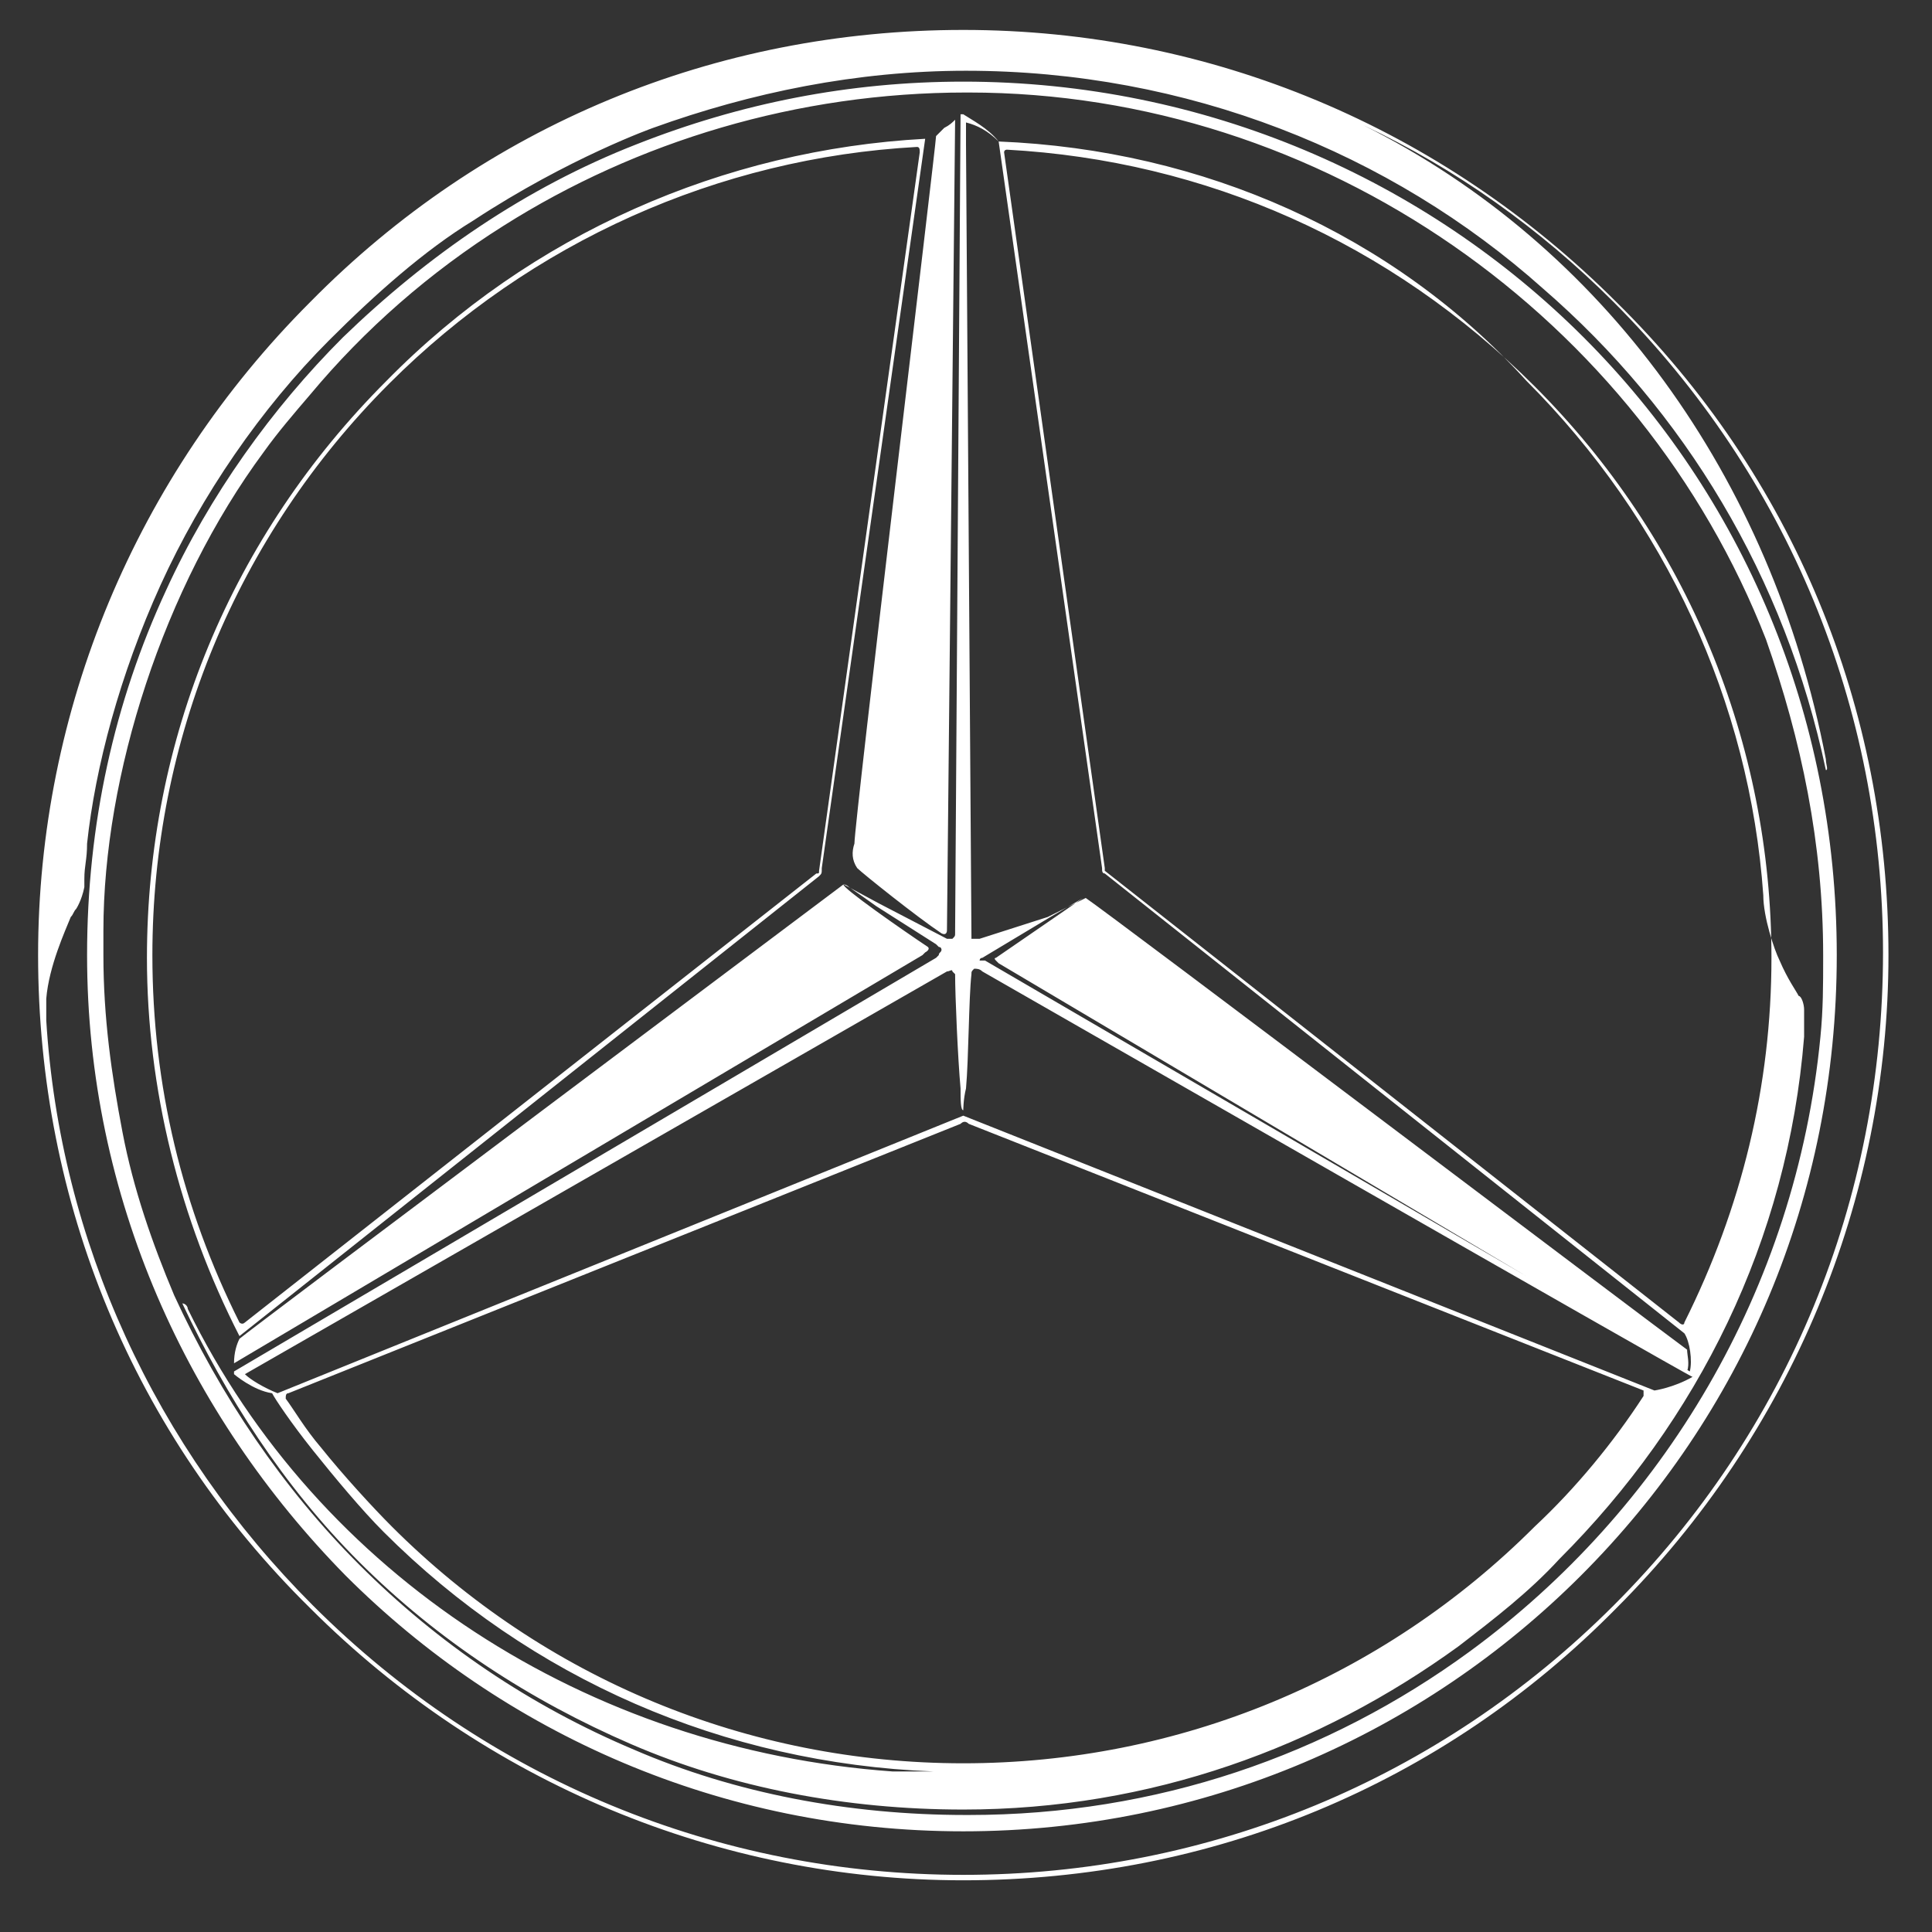 <?xml version="1.0" encoding="utf-8"?>
<!-- Generator: Adobe Illustrator 28.2.0, SVG Export Plug-In . SVG Version: 6.00 Build 0)  -->
<svg version="1.2" baseProfile="tiny" id="Capa_1" xmlns="http://www.w3.org/2000/svg" xmlns:xlink="http://www.w3.org/1999/xlink"
	 x="0px" y="0px" viewBox="0 0 71 71" overflow="visible" xml:space="preserve">
<rect x="0" y="0" width="71" height="71" fill="#333333" stroke="none"/>
<path fill="#FFFFFF" d="M31.5,31.9c0.2,0.2,2.2,1.8,3.1,2.4c0,0,0,0,0,0c0.2,0.1,0.2-0.1,0.2-0.1l0.3-29.8c-0.1,0.1-0.2,0.2-0.4,0.3
	c-0.1,0.1-0.2,0.2-0.3,0.3c0,0.3-3,25.2-3,26C31.3,31.3,31.3,31.6,31.5,31.9z M35.4,3c-4.2,0-8.2,0.8-12,2.3
	c-4.1,1.6-7.7,4.1-10.8,7.1C10,15,7.7,18.2,6.1,21.7c-1.9,4.1-2.9,8.6-2.9,13.4c0,8.9,3.7,16.9,9.5,22.8c5.8,5.8,13.8,9.4,22.7,9.4
	c8.9,0,16.9-3.6,22.7-9.4C64,52,67.5,44,67.5,35.1c0-8.9-3.5-16.9-9.3-22.7C52.4,6.6,44.3,3,35.4,3z M67,35.1l0,0.1
	c0,1,0,1.9-0.1,2.9C66,47.4,61.1,55.5,54,60.7c-5.2,3.8-11.5,6-18.4,6l-0.1,0c-4.3,0-8.5-0.8-12.2-2.4c-3.8-1.6-7.2-3.9-10.1-6.8
	c-2.8-2.8-5.1-6.2-6.8-9.9c-0.8-1.9-1.5-3.9-1.9-6c-0.4-2.1-0.7-4.2-0.7-6.5v0c0-0.3,0-0.5,0-0.8c0,0,0-0.1,0-0.1
	c0-5.7,2.2-12.6,5.9-17.6c0.5-0.7,1.1-1.4,1.7-2.1c2-2.4,4.4-4.5,7.1-6.2c4.9-3.1,10.8-4.9,17-4.9l0.1,0c13,0,24.7,8.3,29.3,20.1
	C66.2,27.2,67,31,67,35.1z M36.7,5.2C36.7,5.2,36.7,5.2,36.7,5.2c-0.4-0.5-1-0.8-1.3-1l0,0h0l0,0c0,0,0,0-0.1,0v0l0,0l-0.2,30l0,0
	c0,0,0,0,0,0l0,0.1c0,0.1,0,0.1-0.1,0.2c0,0-0.1,0-0.2,0l-2.5-1.3c0,0-1.3-0.7-1.3-0.7c0,0-22,16.5-22.2,16.7
	c-0.1,0.2-0.2,0.5-0.2,0.9l25.3-15c0,0,0.1-0.1,0.1-0.1c0,0,0.2-0.1,0.1-0.2c-0.9-0.6-3.2-2.2-3.1-2.3c0,0,0.1,0,0.2,0.1
	c0.3,0.2,1,0.7,1,0.7l2.2,1.4v0c0,0,0,0,0,0l0.1,0.1c0.1,0,0.1,0.1,0.1,0.1c0,0.1-0.1,0.1-0.1,0.2l-0.1,0.1c0,0,0,0,0,0c0,0,0,0,0,0
	c0,0-25.8,15.2-25.8,15.2l0,0.1c0,0,0.7,0.6,1.4,0.7c0.1,0.2,0.7,1.1,1.5,2.1c0.8,1,1.8,2.2,2.6,3c5.4,5.4,12.5,8.5,20.2,8.8
	c-0.5,0-1,0-1.5,0c-11.2-0.8-21.1-7.2-25.9-17c0-0.1-0.1-0.2-0.2-0.2c1.6,3.4,3.7,6.7,6.5,9.5l0,0c2.9,2.9,6.3,5.1,10,6.7
	c3.7,1.6,7.9,2.4,12.2,2.4l0,0c6.9,0,13.1-2.3,18.2-6c1.3-1,2.6-2,3.7-3.2l0,0c5.1-5.1,8.4-11.7,9-19.2c0,0,0-0.1,0-0.1
	c0-0.1,0-0.3,0-0.5c0-0.1,0-0.2,0-0.4c0-0.2-0.1-0.5-0.2-0.5c-0.1-0.2-0.4-0.6-0.7-1.3c-0.2-0.4-0.6-1.6-0.6-2.4
	c-0.5-7.1-3.6-13.8-8.7-18.9C51.2,8.6,44.2,5.5,36.7,5.2z M60.4,51.3c-1.1,1.7-2.5,3.4-4,4.8c-5.6,5.6-13.1,8.7-21,8.7
	c-7.9,0-15.4-3.1-21-8.7c-0.7-0.7-1.8-1.9-2.6-2.9c-0.6-0.7-1-1.4-1.3-1.8c0-0.1,0-0.2,0.1-0.2l24.7-9.9c0.1-0.1,0.2-0.1,0.3,0
	l24.8,9.8C60.4,51.1,60.4,51.2,60.4,51.3z M60.8,51.1L60.8,51.1L35.4,41L10.2,51.2c0,0,0,0,0,0c-0.5-0.2-1-0.5-1.2-0.7l25.8-14.8
	c0.1,0,0.2-0.1,0.2,0c0,0,0.1,0.1,0.1,0.1c0,0.8,0.1,3.1,0.2,4.2c0,0.4,0,0.8,0.1,0.8l0,0c0,0,0-0.4,0.1-0.8
	c0.1-1.1,0.1-3.3,0.2-4.2c0-0.1,0-0.1,0.1-0.2c0.1,0,0.2,0,0.3,0.1c0,0,26,14.9,26.1,14.9C61.5,51,60.8,51.1,60.8,51.1z M62.1,50.4
	L36.2,35.3c0,0,0,0-0.1,0l0,0c0,0,0,0-0.1,0c0,0,0,0,0,0c0,0,0,0,0,0c0,0,0,0,0,0c0,0,0,0,0,0c0,0,0,0,0,0c0,0,0-0.1,0.1-0.1
	l2.5-1.5c0,0,0,0,0,0c0.7-0.4,1.2-0.7,1.2-0.7c0,0-3.2,2.2-3.2,2.2c0,0-0.1,0,0,0.1c0,0,0.1,0.1,0.1,0.1l25.3,15
	c0.1-0.3,0-0.6,0-0.8c-1.5-1.1-21.2-16-22.1-16.6c0,0-1.4,0.7-1.4,0.7L36,34.5h0c0,0,0,0,0,0l-0.1,0c0,0-0.1,0-0.1,0
	c0,0-0.1,0-0.1,0c0,0,0,0,0,0c0,0,0,0,0,0c0,0,0-0.1,0-0.1L35.5,5.3l0-0.8c0.4,0.1,0.8,0.3,1.2,0.7l3.8,26.7c0,0.1,0,0.2,0.1,0.2
	L61.9,49C62.1,49.3,62.2,50,62.1,50.4z M61.9,48.6c0,0.1-0.1,0.1-0.2,0L40.6,32c0,0,0,0,0-0.1L36.9,5.6c0,0,0,0,0,0c0,0,0,0,0,0
	c0-0.1,0.1-0.1,0.1-0.1c7.3,0.4,14.1,3.4,19.4,8.7c5.6,5.6,8.7,13.1,8.7,21C65.1,39.9,64,44.4,61.9,48.6z M35.4,1.1
	c-9.1,0-17.6,3.5-24,10c-6.4,6.4-10,15-10,24c0,9.1,3.5,17.6,10,24c6.4,6.4,15,10,24,10c9.1,0,17.6-3.5,24-10c6.4-6.4,10-15,10-24
	c0-9.1-3.5-17.6-10-24C53,4.7,44.5,1.1,35.4,1.1z M59.3,59c-6.4,6.4-14.9,9.9-23.9,9.9c-9,0-17.5-3.5-23.9-9.9
	c-5.8-5.8-9.3-13.4-9.8-21.5c0-0.5,0-0.8,0-0.8c0.1-1.2,0.7-2.5,0.9-3c0.1-0.1,0.1-0.2,0.2-0.3l0,0c0,0,0.2-0.3,0.3-0.8
	c0,0,0-0.2,0-0.3c0-0.5,0.1-0.7,0.1-1.3c0.3-2.8,1.2-6.2,2.7-9.5c1.5-3.3,3.7-6.5,6.2-9c1.7-1.7,3.5-3.3,5.3-4.4
	c3.5-2.3,6.6-3.4,6.6-3.4c3.6-1.3,7.5-2.1,11.5-2.1c8.1,0,15.6,3,21.2,8c5.2,4.5,8.9,10.6,10.4,17.7c0.1,0,0-0.2,0-0.4
	c-2-10.4-8.2-18.9-17-23.3c3.4,1.6,6.5,3.8,9.2,6.5c6.4,6.4,9.9,14.9,9.9,23.9C69.2,44.1,65.7,52.6,59.3,59z M30.1,32.2L30.1,32.2
	c0.1-0.1,0.1-0.1,0.1-0.3l3.8-26.8C26.6,5.5,19.5,8.6,14.2,14c-5.7,5.7-8.8,13.2-8.8,21.2c0,4.8,1.2,9.6,3.4,13.9L30.1,32.2z
	 M5.6,35.1c0-7.9,3.1-15.4,8.7-21c5.2-5.2,12.1-8.3,19.4-8.7c0.1,0,0.1,0.1,0.1,0.2L30.1,32c0,0.1,0,0.1-0.1,0.1L9,48.6
	c-0.1,0.1-0.2,0-0.2,0C6.7,44.4,5.6,39.9,5.6,35.1z"/>
<g>
</g>
<g>
</g>
<g>
</g>
<g>
</g>
<g>
</g>
<g>
</g>
<g>
</g>
<g>
</g>
<g>
</g>
<g>
</g>
<g>
</g>
<g>
</g>
<g>
</g>
<g>
</g>
<g>
</g>
</svg>
